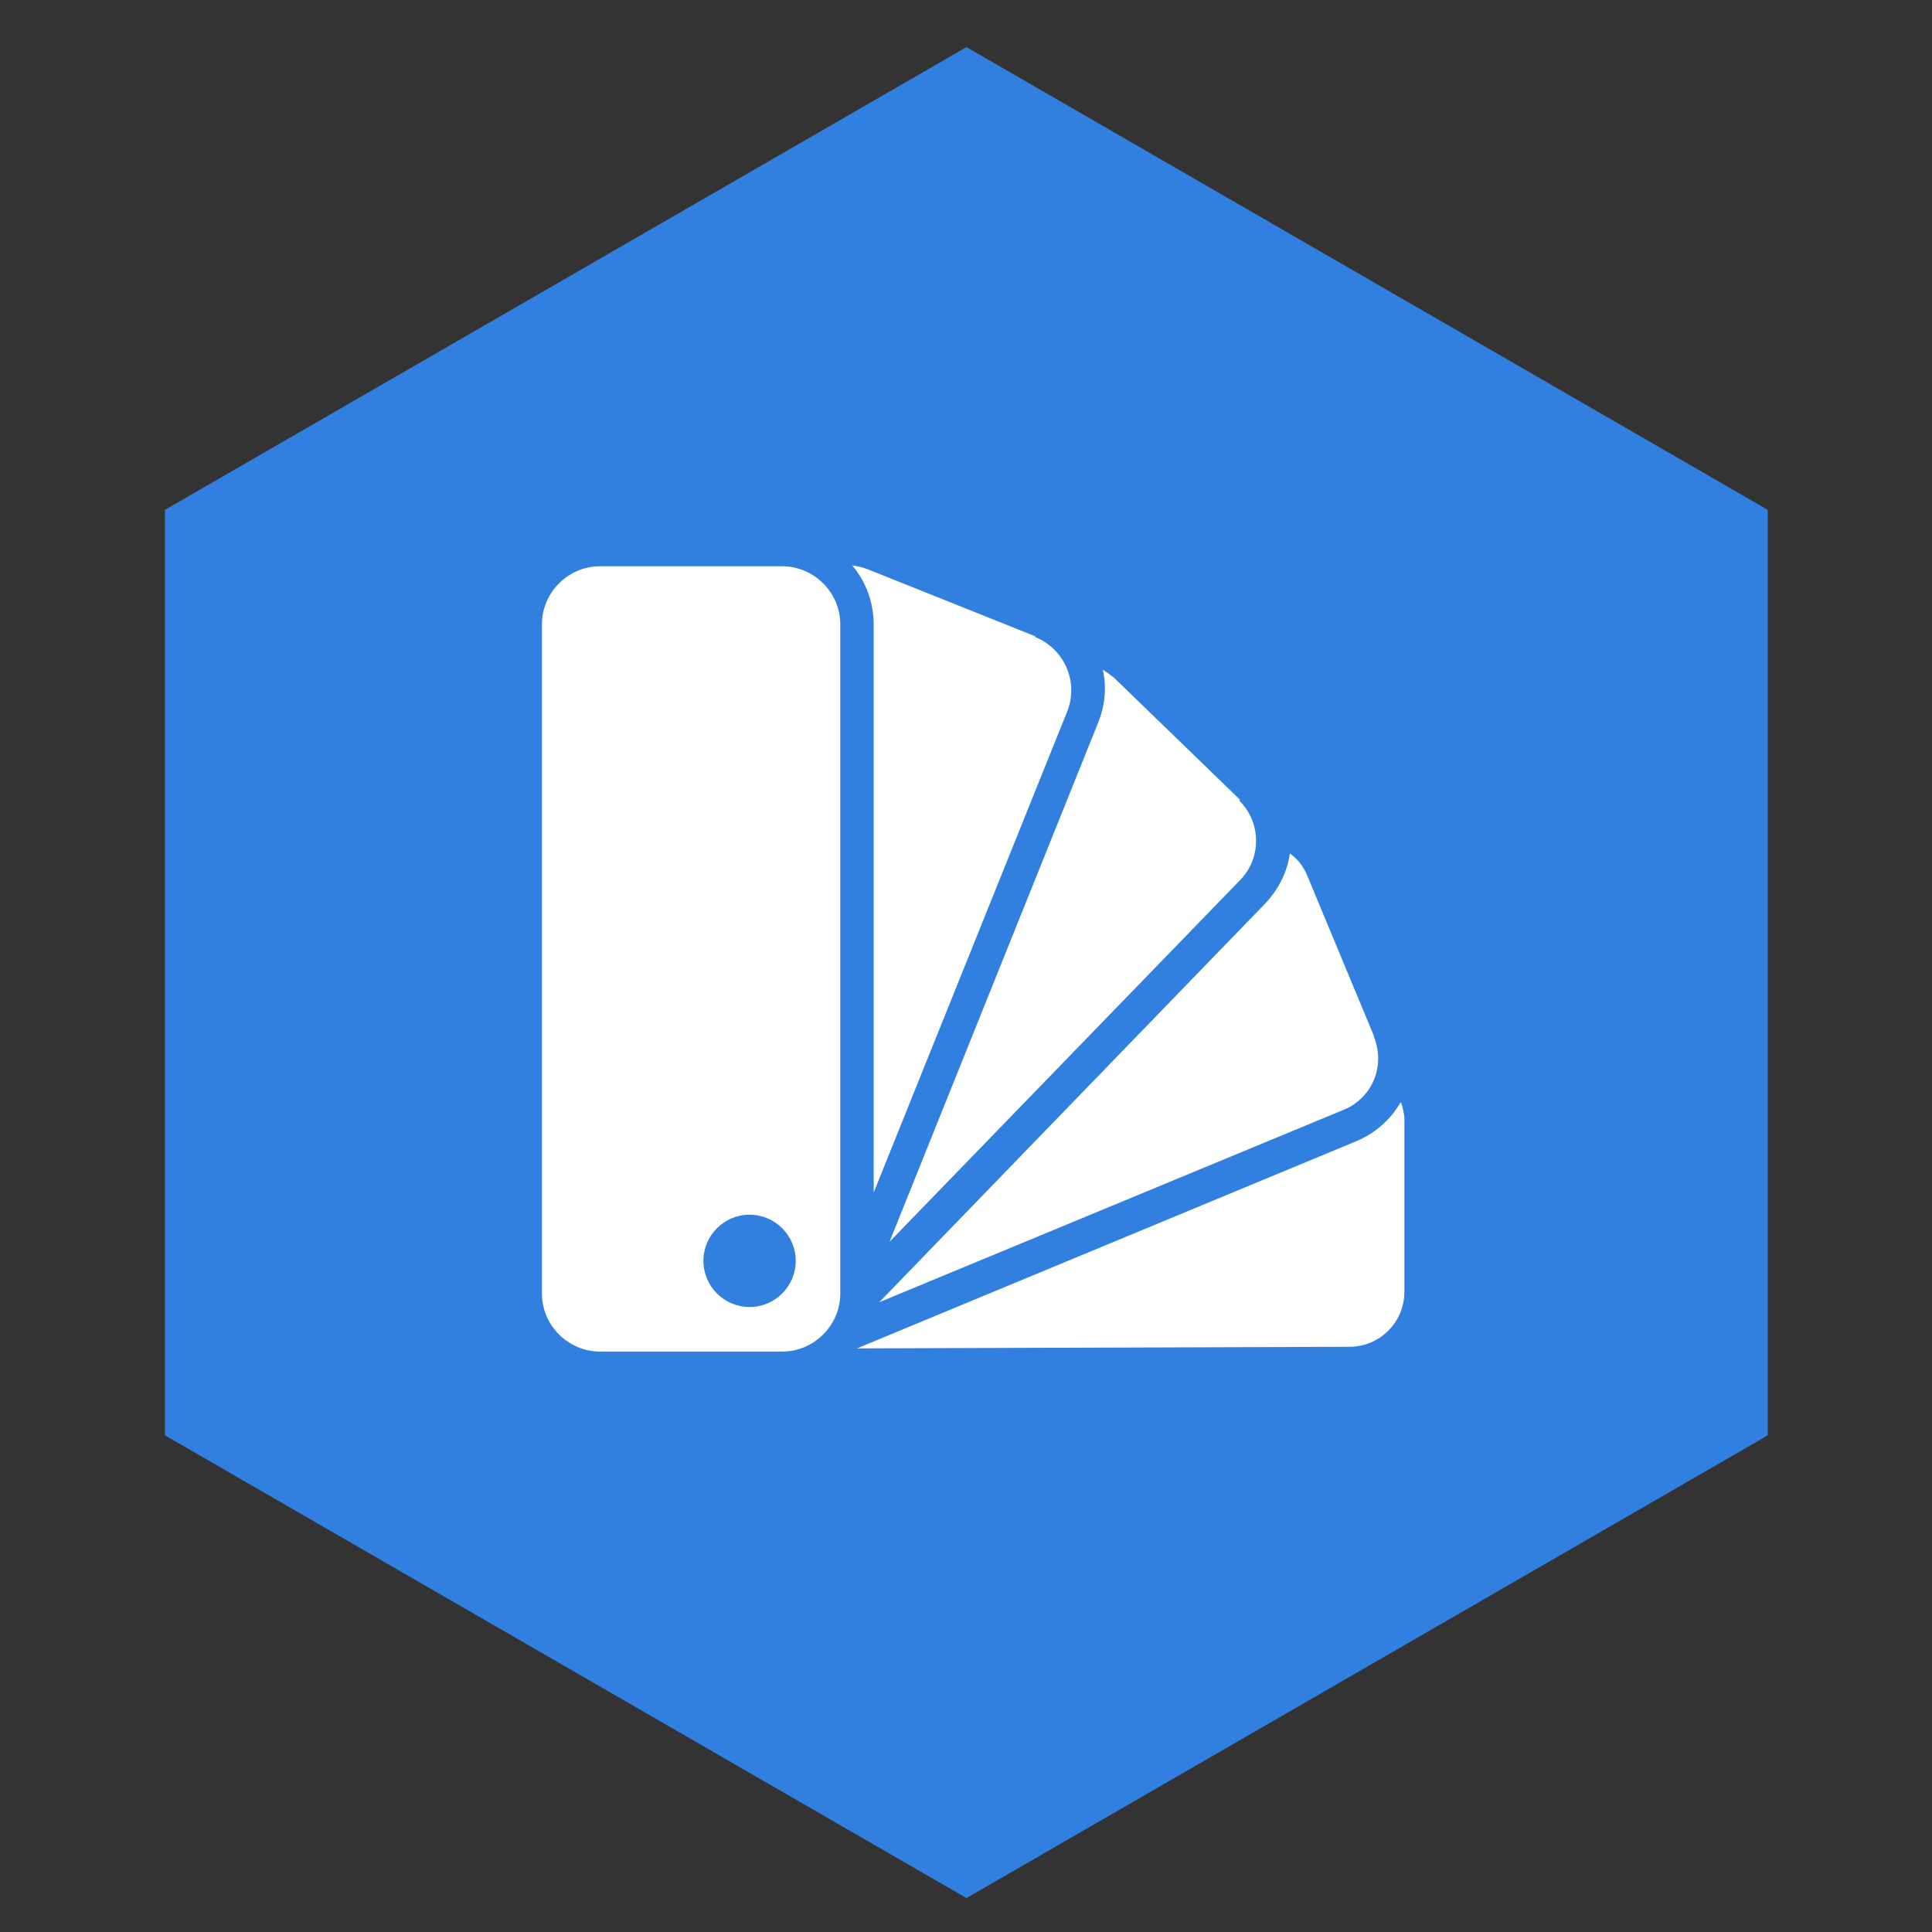 <svg fill="none" height="82" viewBox="0 0 82 82" width="82" xmlns="http://www.w3.org/2000/svg" xmlns:xlink="http://www.w3.org/1999/xlink"><rect x="0" y="0" width="82" height="82" fill="#333333" stroke="none"/><clipPath id="a"><path d="m7 2h68.03v78.56h-68.03z"/></clipPath><g clip-path="url(#a)"><path d="m75.03 60.92v-39.28l-34.01-19.64-34.02 19.64v39.28l34.02 19.64z" fill="#3180e0"/></g><g fill="#fff"><path d="m59.438 46.795c-.405.709-1.047 1.283-1.824 1.621l-21.241 8.814 20.904-.068c1.283 0 2.33-1.047 2.33-2.33v-7.294c0-.27-.068-.507-.135-.743"/><path d="m33.199 24.034h-7.733c-1.351 0-2.465 1.114-2.465 2.465v28.401c0 1.351 1.114 2.465 2.465 2.465h7.733c1.351 0 2.465-1.114 2.465-2.465v-28.401c0-1.351-1.114-2.465-2.465-2.465zm-1.385 31.44c-1.081 0-1.959-.878-1.959-1.959 0-1.081.878-1.959 1.959-1.959 1.081 0 1.959.878 1.959 1.959 0 1.081-.878 1.959-1.959 1.959z"/><path d="m58.323 43.992-2.837-6.822c-.169-.405-.405-.709-.743-.946-.101.777-.473 1.52-1.047 2.127l-16.378 16.919 19.722-8.172c1.216-.506 1.756-1.857 1.283-3.073"/><path d="m52.649 33.962-5.37-5.201s-.304-.236-.473-.338c.169.743.101 1.52-.203 2.263l-8.848 22.018 14.893-15.365c.912-.946.878-2.465-.068-3.377"/><path d="m43.938 27.006-7.092-2.837c-.236-.101-.439-.135-.675-.169.574.675.912 1.553.912 2.533v24.078l8.206-20.397c.506-1.25-.101-2.668-1.351-3.174"/></g></svg>